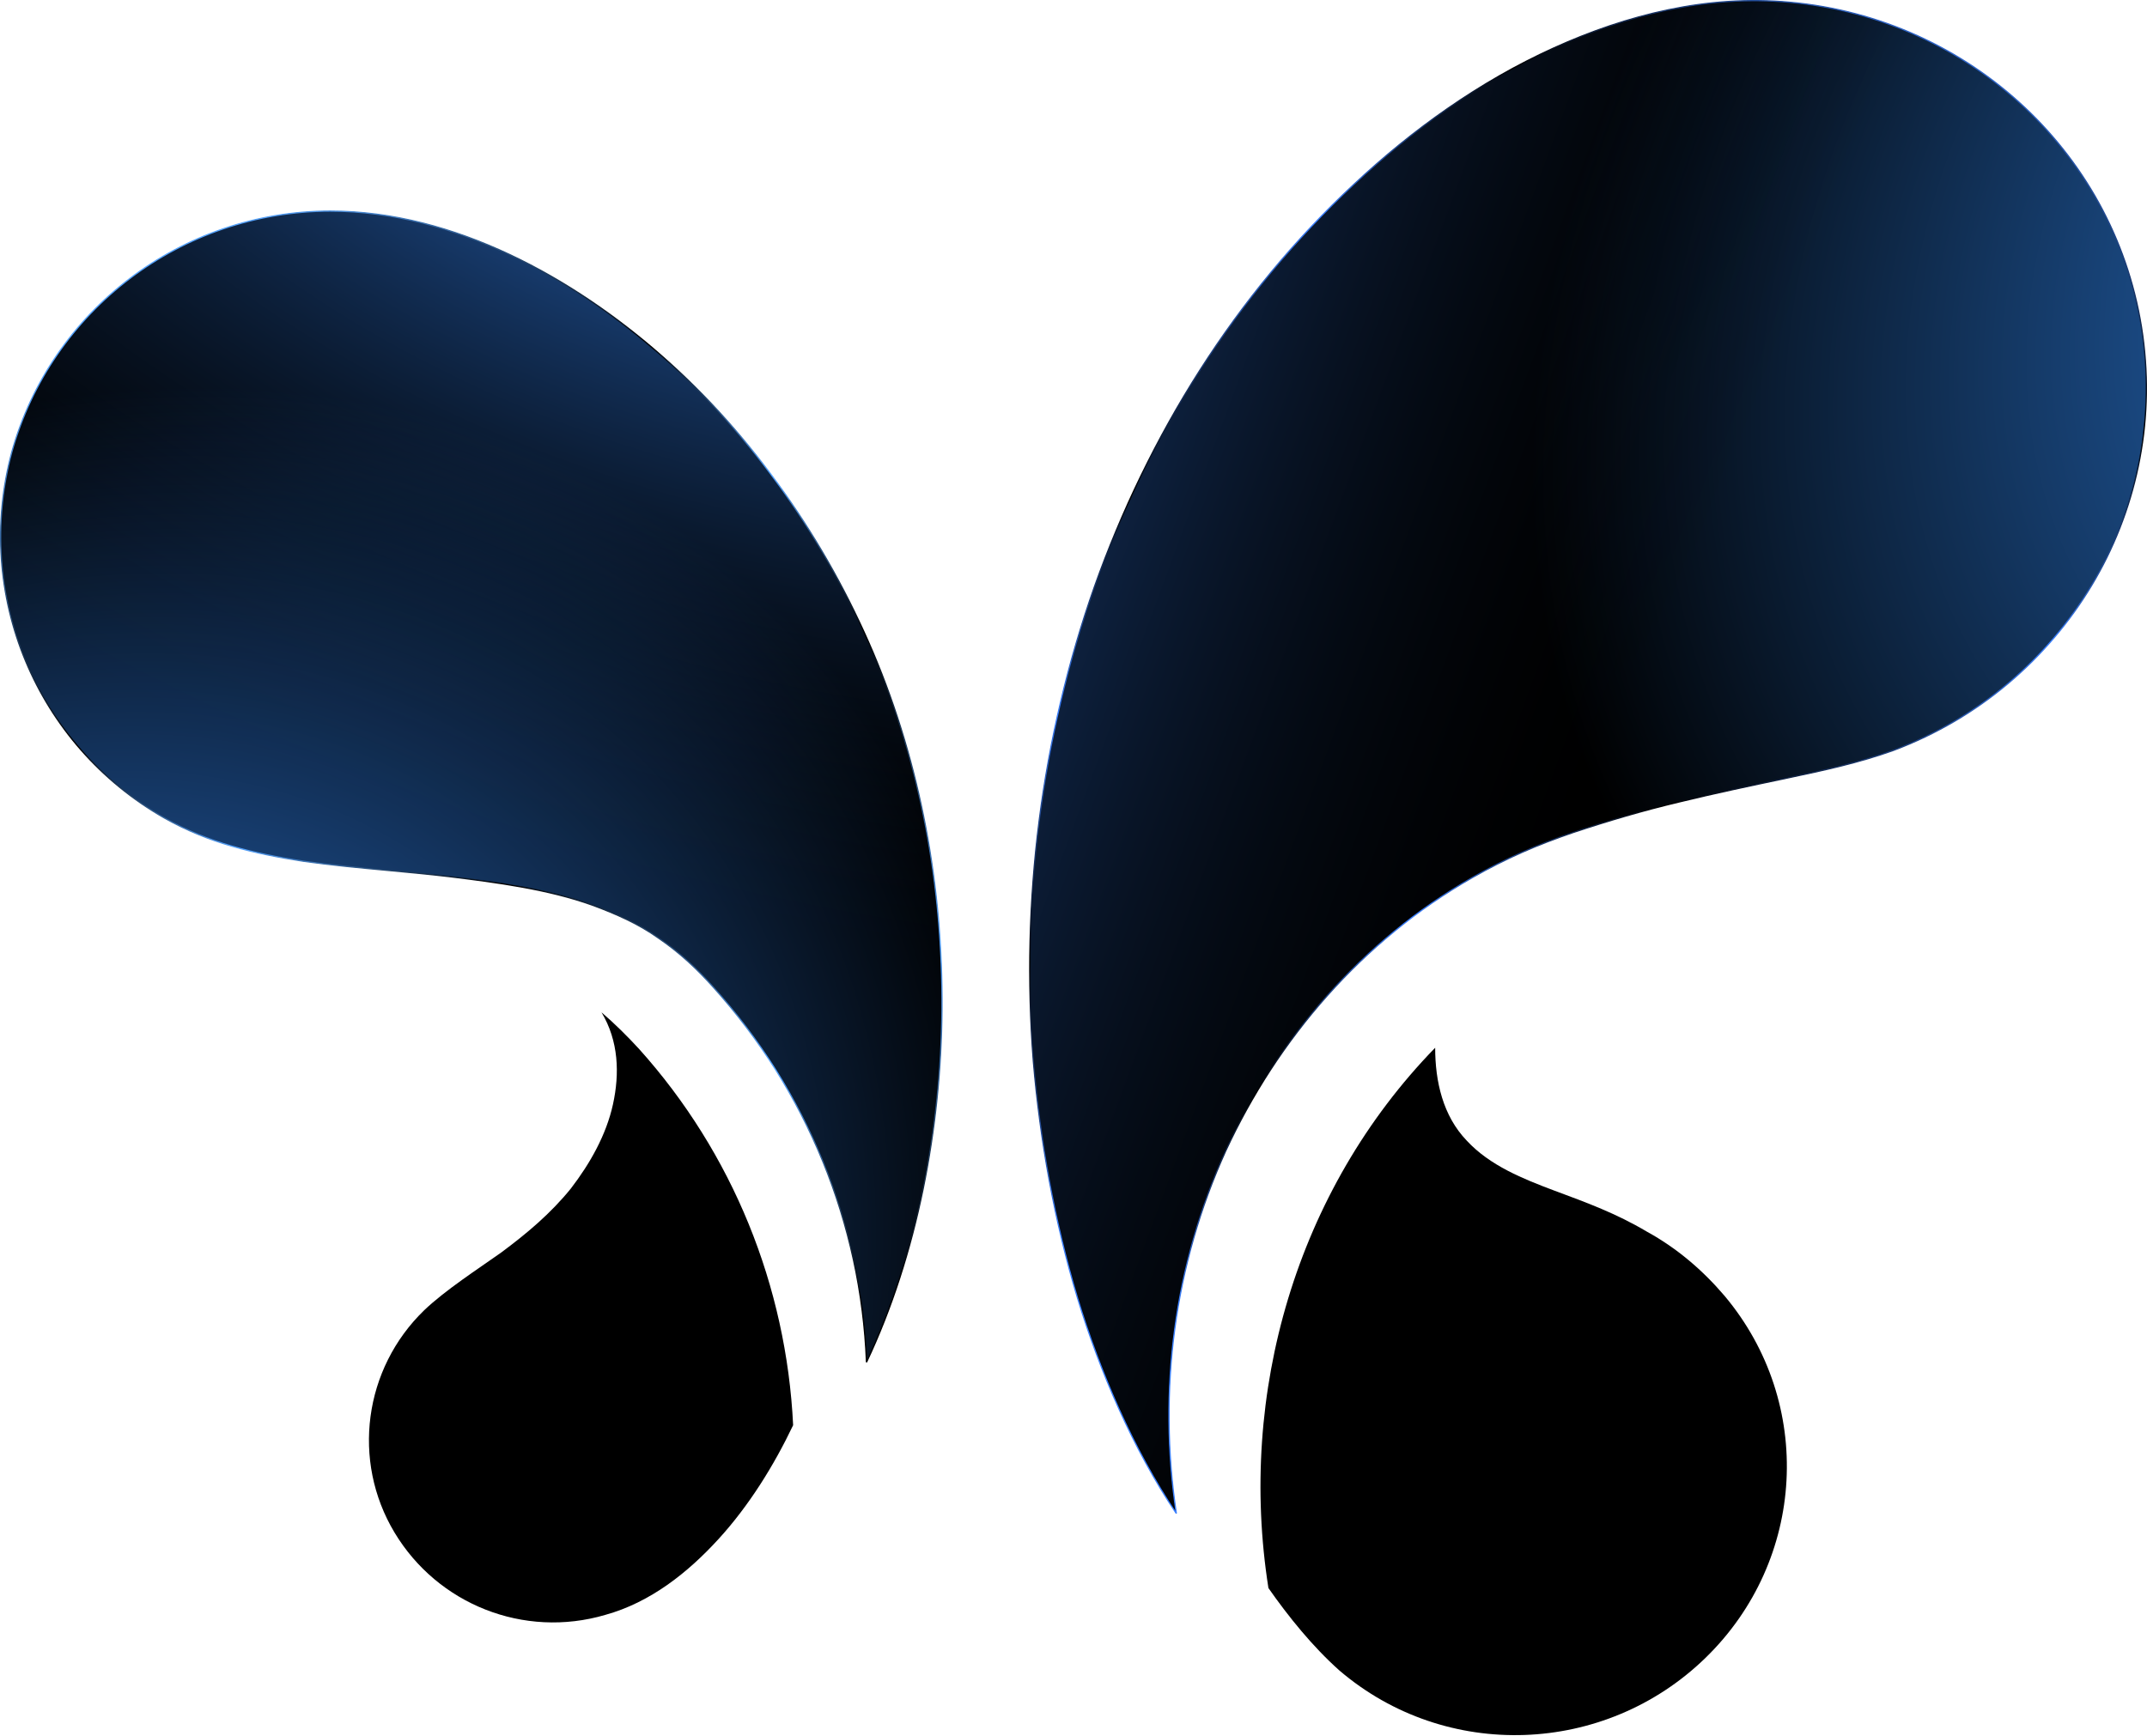<svg width="1693" height="1369" viewBox="0 0 1693 1369" fill="none" xmlns="http://www.w3.org/2000/svg">
<path d="M1160.91 692.245L1160.91 692.246C1073.91 742.173 1007.35 819.329 966.508 907.823L966.506 907.826C925.969 997.158 912.999 1096.92 927.593 1193.79C893.483 1142.85 867.47 1082.44 849.563 1023.5C831.439 963.087 820.111 899.649 814.824 836.964C805.006 710.842 820.866 581.701 863.156 462.382C905.448 343.814 974.169 232.053 1067.8 145.218L1067.8 145.216C1113.86 102.175 1166.71 64.428 1224.84 38.007C1282.97 11.585 1346.35 -4.255 1411.22 1.78L1411.22 1.78C1554.57 14.605 1669.99 123.241 1689.6 264.309C1709.21 405.375 1627.74 541.166 1493.46 591.713C1466.29 601.521 1438.37 607.56 1409.66 613.605C1380.94 619.65 1352.22 625.696 1324.25 632.499C1295.52 639.304 1267.55 647.62 1240.34 656.691L1240.34 656.692C1211.6 666.524 1187.39 677.115 1160.91 692.245Z" fill="black"/>
<path d="M1160.91 692.245L1160.91 692.246C1073.91 742.173 1007.35 819.329 966.508 907.823L966.506 907.826C925.969 997.158 912.999 1096.92 927.593 1193.79C893.483 1142.85 867.47 1082.44 849.563 1023.5C831.439 963.087 820.111 899.649 814.824 836.964C805.006 710.842 820.866 581.701 863.156 462.382C905.448 343.814 974.169 232.053 1067.8 145.218L1067.8 145.216C1113.86 102.175 1166.71 64.428 1224.84 38.007C1282.97 11.585 1346.35 -4.255 1411.22 1.78L1411.22 1.78C1554.57 14.605 1669.99 123.241 1689.6 264.309C1709.21 405.375 1627.74 541.166 1493.46 591.713C1466.29 601.521 1438.37 607.56 1409.66 613.605C1380.94 619.65 1352.22 625.696 1324.25 632.499C1295.52 639.304 1267.55 647.62 1240.34 656.691L1240.34 656.692C1211.6 666.524 1187.39 677.115 1160.91 692.245Z" fill="url(#paint0_radial_168_19)"/>
<path d="M1160.91 692.245L1160.91 692.246C1073.91 742.173 1007.35 819.329 966.508 907.823L966.506 907.826C925.969 997.158 912.999 1096.92 927.593 1193.79C893.483 1142.85 867.47 1082.44 849.563 1023.5C831.439 963.087 820.111 899.649 814.824 836.964C805.006 710.842 820.866 581.701 863.156 462.382C905.448 343.814 974.169 232.053 1067.8 145.218L1067.8 145.216C1113.86 102.175 1166.71 64.428 1224.84 38.007C1282.97 11.585 1346.35 -4.255 1411.22 1.78L1411.22 1.78C1554.57 14.605 1669.99 123.241 1689.6 264.309C1709.21 405.375 1627.74 541.166 1493.46 591.713C1466.29 601.521 1438.37 607.56 1409.66 613.605C1380.94 619.65 1352.22 625.696 1324.25 632.499C1295.52 639.304 1267.55 647.62 1240.34 656.691L1240.34 656.692C1211.6 666.524 1187.39 677.115 1160.91 692.245Z" fill="url(#paint1_linear_168_19)"/>
<path d="M1160.91 692.245L1160.91 692.246C1073.91 742.173 1007.35 819.329 966.508 907.823L966.506 907.826C925.969 997.158 912.999 1096.92 927.593 1193.79C893.483 1142.85 867.47 1082.44 849.563 1023.5C831.439 963.087 820.111 899.649 814.824 836.964C805.006 710.842 820.866 581.701 863.156 462.382C905.448 343.814 974.169 232.053 1067.8 145.218L1067.8 145.216C1113.86 102.175 1166.71 64.428 1224.84 38.007C1282.97 11.585 1346.35 -4.255 1411.22 1.78L1411.22 1.78C1554.57 14.605 1669.99 123.241 1689.6 264.309C1709.21 405.375 1627.74 541.166 1493.46 591.713C1466.29 601.521 1438.37 607.56 1409.66 613.605C1380.94 619.65 1352.22 625.696 1324.25 632.499C1295.52 639.304 1267.55 647.62 1240.34 656.691L1240.34 656.692C1211.6 666.524 1187.39 677.115 1160.91 692.245Z" stroke="url(#paint2_linear_168_19)"/>
<path d="M1359.89 1022.13C1342.51 1001.73 1322.11 984.35 1298.68 971.504C1274.5 957.147 1251.83 948.835 1225.39 939.012C1201.21 929.945 1174.76 919.366 1156.62 899.72C1137.73 880.073 1131.69 852.871 1131.69 826.424C1022.12 939.012 976.029 1099.2 1000.21 1252.6C1016.08 1275.27 1034.97 1298.69 1056.13 1317.58C1140 1389.36 1265.43 1384.83 1344.77 1307.76C1424.11 1230.68 1430.92 1106.76 1359.89 1022.13Z" fill="black"/>
<path d="M521.567 280.488L521.568 280.488C594.801 344.661 650.675 426.204 688.43 514.551C726.183 603.647 743.551 700.298 742.796 796.201C742.046 889.167 723.431 989.564 683.271 1074.48C679.03 964.788 635.989 860.431 562.318 778.491C549.454 764.114 535.824 751.24 519.16 739.878C503.24 728.507 485.814 720.933 467.668 714.129L467.663 714.127C432.087 701.259 391.227 695.965 354.209 691.432L354.207 691.432C337.877 689.51 321.57 687.998 305.328 686.491C283.187 684.438 261.166 682.395 239.367 679.344C200.097 673.302 164.654 665.002 129.974 645.4C28.164 587.329 -20.855 468.93 9.31 356.562C40.231 244.948 142.798 166.513 260.451 166.513C358.51 166.513 452.85 220.077 521.567 280.488Z" fill="black"/>
<path d="M521.567 280.488L521.568 280.488C594.801 344.661 650.675 426.204 688.43 514.551C726.183 603.647 743.551 700.298 742.796 796.201C742.046 889.167 723.431 989.564 683.271 1074.48C679.03 964.788 635.989 860.431 562.318 778.491C549.454 764.114 535.824 751.24 519.16 739.878C503.24 728.507 485.814 720.933 467.668 714.129L467.663 714.127C432.087 701.259 391.227 695.965 354.209 691.432L354.207 691.432C337.877 689.51 321.57 687.998 305.328 686.491C283.187 684.438 261.166 682.395 239.367 679.344C200.097 673.302 164.654 665.002 129.974 645.4C28.164 587.329 -20.855 468.93 9.31 356.562C40.231 244.948 142.798 166.513 260.451 166.513C358.51 166.513 452.85 220.077 521.567 280.488Z" fill="url(#paint3_radial_168_19)"/>
<path d="M521.567 280.488L521.568 280.488C594.801 344.661 650.675 426.204 688.43 514.551C726.183 603.647 743.551 700.298 742.796 796.201C742.046 889.167 723.431 989.564 683.271 1074.48C679.03 964.788 635.989 860.431 562.318 778.491C549.454 764.114 535.824 751.24 519.16 739.878C503.24 728.507 485.814 720.933 467.668 714.129L467.663 714.127C432.087 701.259 391.227 695.965 354.209 691.432L354.207 691.432C337.877 689.51 321.57 687.998 305.328 686.491C283.187 684.438 261.166 682.395 239.367 679.344C200.097 673.302 164.654 665.002 129.974 645.4C28.164 587.329 -20.855 468.93 9.31 356.562C40.231 244.948 142.798 166.513 260.451 166.513C358.51 166.513 452.85 220.077 521.567 280.488Z" fill="url(#paint4_radial_168_19)"/>
<path d="M521.567 280.488L521.568 280.488C594.801 344.661 650.675 426.204 688.43 514.551C726.183 603.647 743.551 700.298 742.796 796.201C742.046 889.167 723.431 989.564 683.271 1074.48C679.03 964.788 635.989 860.431 562.318 778.491C549.454 764.114 535.824 751.24 519.16 739.878C503.24 728.507 485.814 720.933 467.668 714.129L467.663 714.127C432.087 701.259 391.227 695.965 354.209 691.432L354.207 691.432C337.877 689.51 321.57 687.998 305.328 686.491C283.187 684.438 261.166 682.395 239.367 679.344C200.097 673.302 164.654 665.002 129.974 645.4C28.164 587.329 -20.855 468.93 9.31 356.562C40.231 244.948 142.798 166.513 260.451 166.513C358.51 166.513 452.85 220.077 521.567 280.488Z" stroke="url(#paint5_linear_168_19)"/>
<path d="M503.763 827.186C494.696 817.363 484.873 807.54 474.294 798.472C487.895 821.141 488.651 846.832 483.362 871.012C478.072 895.192 465.226 917.861 450.114 937.507C434.246 957.154 415.355 973.022 394.953 988.134C376.818 1000.98 351.127 1017.6 334.503 1033.47C286.899 1079.56 277.076 1152.1 311.079 1208.78C345.082 1265.45 413.088 1292.65 477.316 1273.76C512.831 1263.94 542.3 1240.51 566.48 1214.07C590.66 1187.62 610.307 1155.88 625.419 1124.15C620.13 1014.58 577.815 909.549 503.763 827.186Z" fill="black"/>
<defs>
<radialGradient id="paint0_radial_168_19" cx="0" cy="0" r="1" gradientUnits="userSpaceOnUse" gradientTransform="translate(2189.3 161.471) rotate(151.649) scale(1464.65 1079.55)">
<stop stop-color="#338FFF"/>
<stop offset="0.71" stop-color="#338FFF" stop-opacity="0"/>
</radialGradient>
<linearGradient id="paint1_linear_168_19" x1="1295.96" y1="577.381" x2="445.269" y2="262.827" gradientUnits="userSpaceOnUse">
<stop stop-opacity="0"/>
<stop offset="1" stop-color="#3786FF"/>
</linearGradient>
<linearGradient id="paint2_linear_168_19" x1="1541" y1="-12.178" x2="937.5" y2="1033.32" gradientUnits="userSpaceOnUse">
<stop stop-color="#3B80FF"/>
<stop offset="0.19"/>
<stop offset="0.34" stop-color="#3B80FF"/>
<stop offset="0.56"/>
<stop offset="0.705" stop-color="#3B80FF"/>
<stop offset="0.855"/>
<stop offset="1" stop-color="#3B80FF"/>
</linearGradient>
<radialGradient id="paint3_radial_168_19" cx="0" cy="0" r="1" gradientUnits="userSpaceOnUse" gradientTransform="translate(598.352 6.291) rotate(108.417) scale(716.853 1252.69)">
<stop stop-color="#368AFF"/>
<stop offset="1" stop-opacity="0"/>
</radialGradient>
<radialGradient id="paint4_radial_168_19" cx="0" cy="0" r="1" gradientUnits="userSpaceOnUse" gradientTransform="translate(-3.17589e-05 1114.92) rotate(-45.99) scale(883.731 721.443)">
<stop stop-color="#348CFF"/>
<stop offset="1" stop-color="#348CFF" stop-opacity="0"/>
</radialGradient>
<linearGradient id="paint5_linear_168_19" x1="119" y1="152.322" x2="714.5" y2="1005.32" gradientUnits="userSpaceOnUse">
<stop offset="0.057" stop-color="#56A4FF"/>
<stop offset="0.312"/>
<stop offset="0.445" stop-color="#56A4FF"/>
<stop offset="0.582"/>
<stop offset="0.815" stop-color="#56A4FF"/>
<stop offset="1"/>
</linearGradient>
</defs>
</svg>
